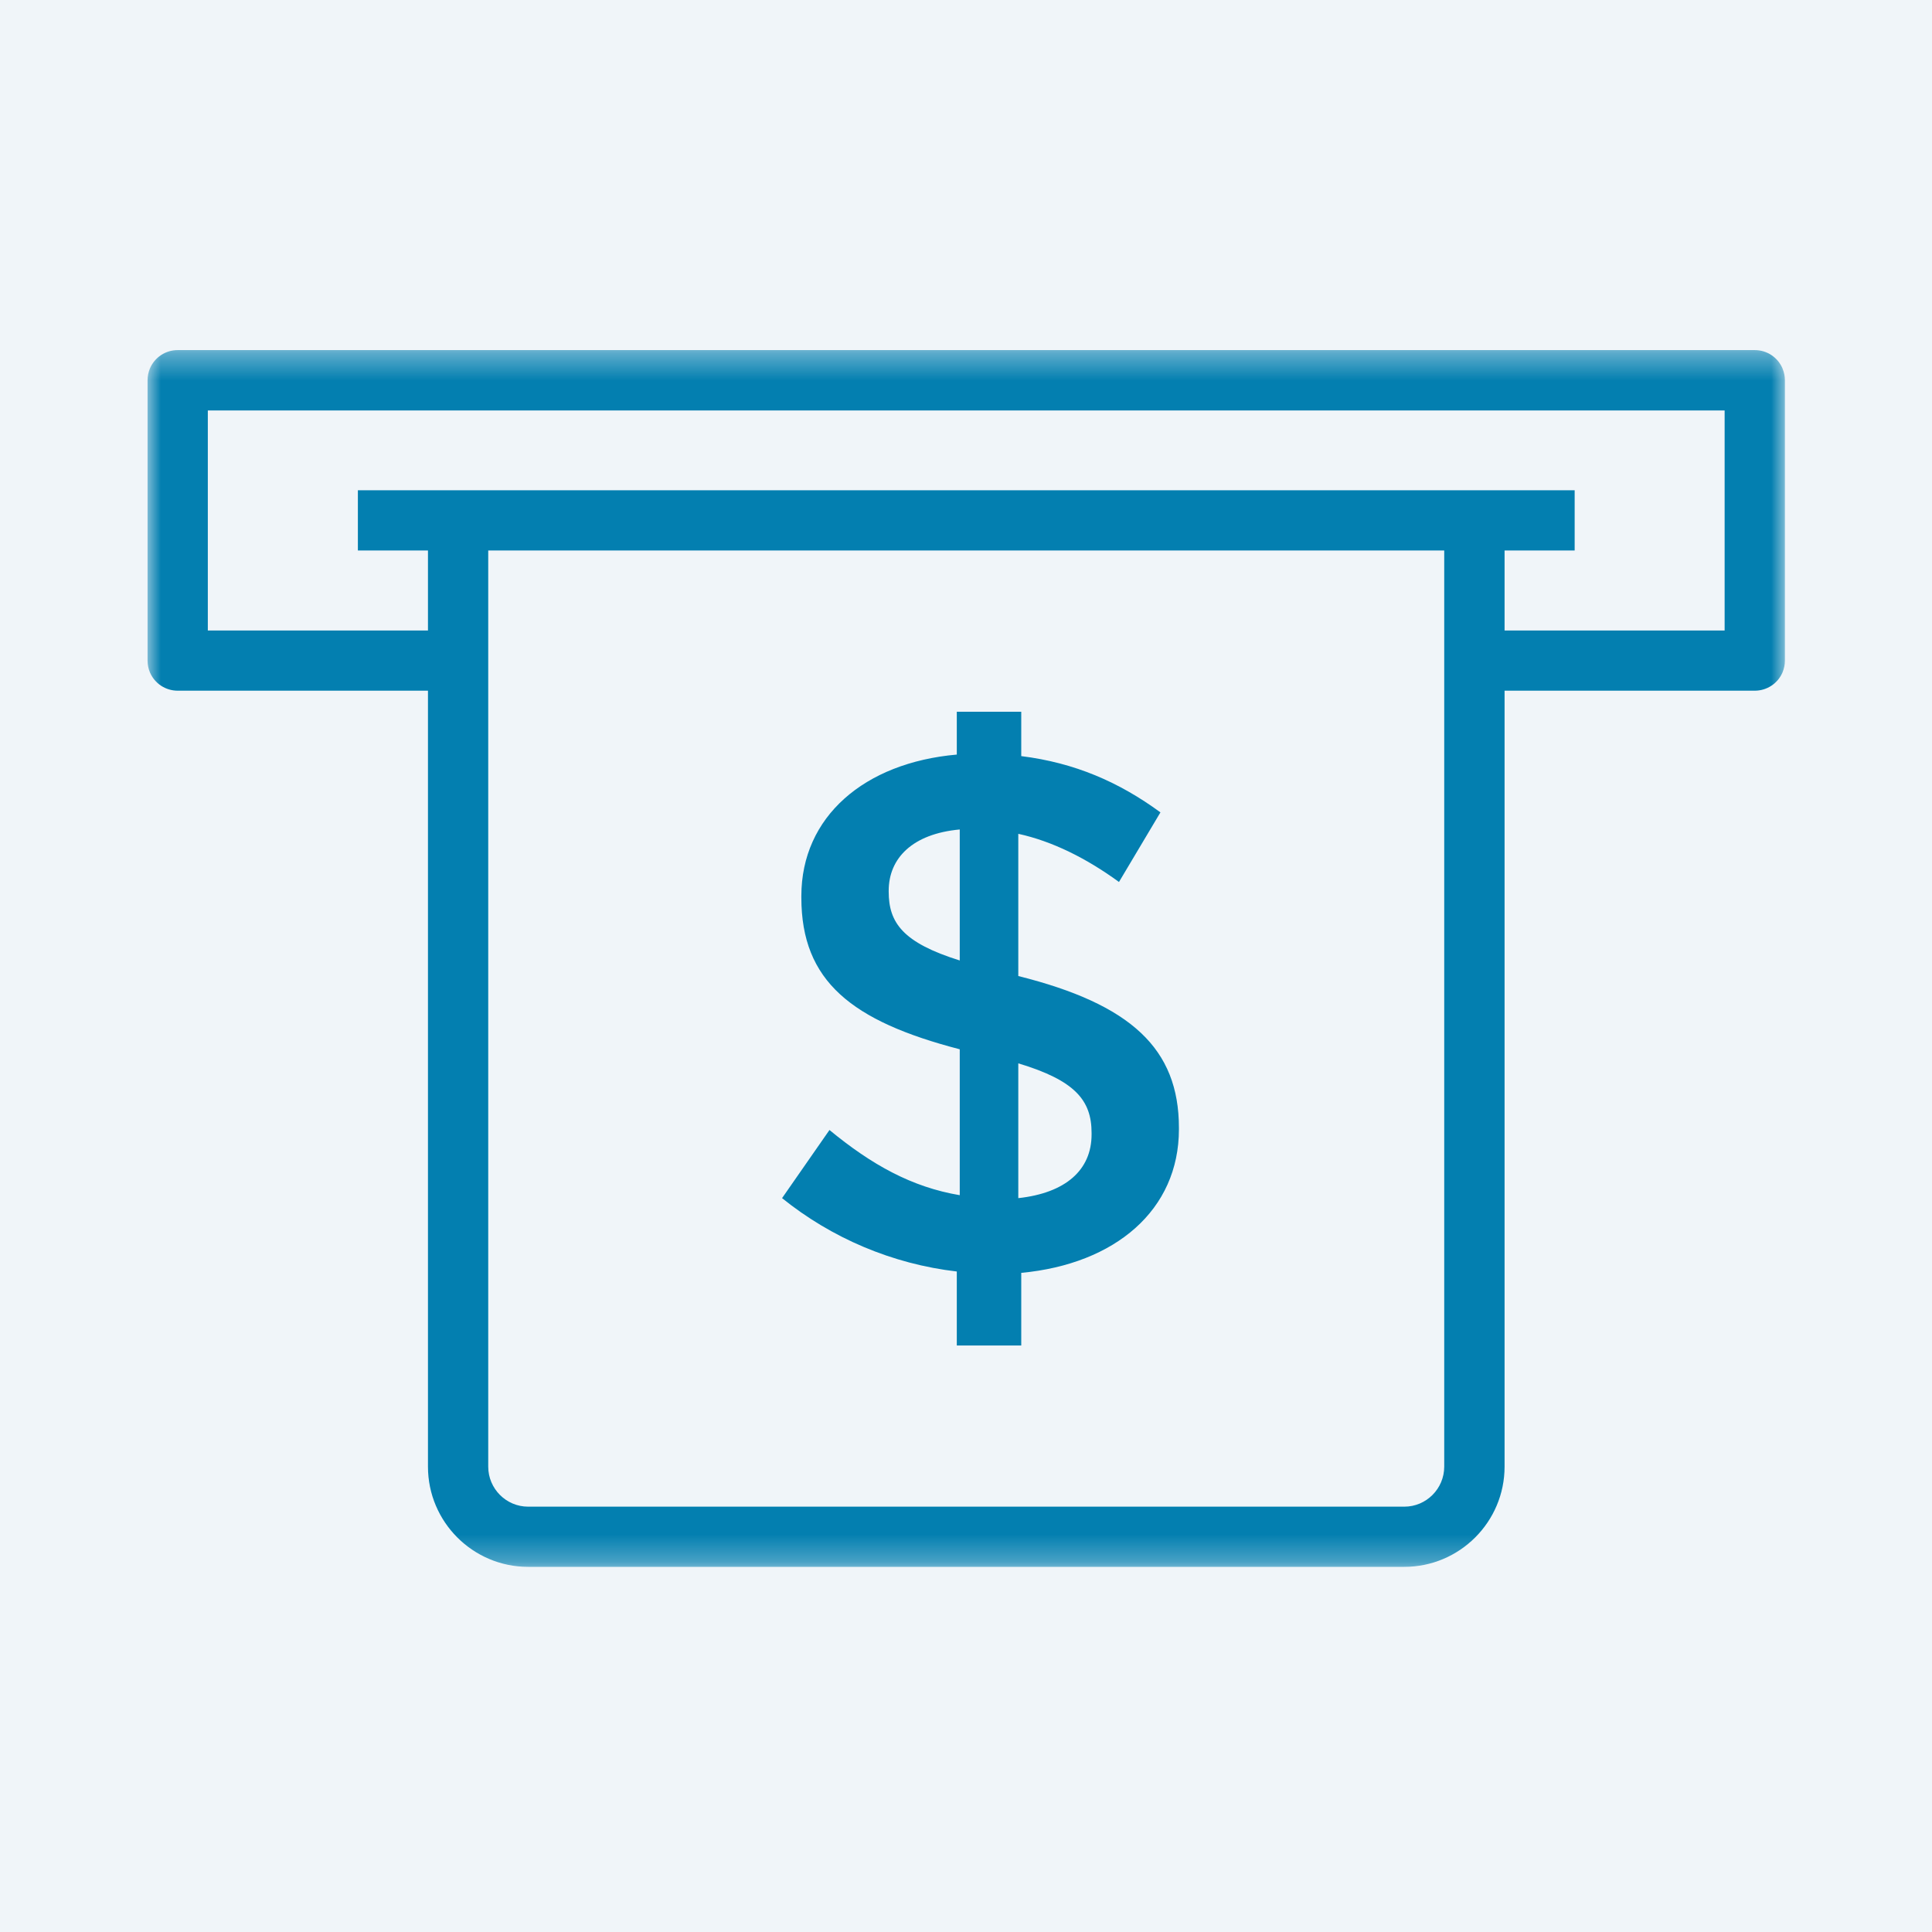 <?xml version="1.0" encoding="UTF-8"?>
<svg width="72px" height="72px" viewBox="0 0 72 72" version="1.1" xmlns="http://www.w3.org/2000/svg" xmlns:xlink="http://www.w3.org/1999/xlink">
    <title>card-icon-2</title>
    <defs>
        <polygon id="path-1" points="0 0.369 61.016 0.369 61.016 45.714 0 45.714"></polygon>
    </defs>
    <g id="Page-2:-CCxWJL-Campaign" stroke="none" stroke-width="1" fill="none" fill-rule="evenodd">
        <g id="1.0-WJL-PCC-Desktop-Copy" transform="translate(-684, -2686)">
            <g id="Cards-Group-Copy-6" transform="translate(0, 2506)">
                <g id="Layout/card-icon-Copy" transform="translate(536, 136)">
                    <g id="card-icon-2" transform="translate(148, 44)">
                        <rect id="Rectangle" fill="#F0F5F9" x="0" y="0" width="72" height="72"></rect>
                        <g id="Group" transform="translate(5.5, 12.678)">
                            <path d="M35.18,29.599 C35.18,30.924 34.214,31.781 32.449,31.973 L32.449,26.95 C34.57,27.587 35.18,28.331 35.18,29.544 L35.18,29.599 Z M30.267,23.116 C28.143,22.452 27.619,21.708 27.619,20.55 L27.619,20.52 C27.619,19.307 28.502,18.396 30.267,18.234 L30.267,23.116 Z M32.449,23.696 L32.449,18.396 C33.717,18.673 34.988,19.307 36.201,20.191 L37.746,17.597 C36.201,16.464 34.546,15.747 32.559,15.5 L32.559,13.846 L30.157,13.846 L30.157,15.443 C26.707,15.747 24.364,17.762 24.364,20.715 L24.364,20.773 C24.364,23.888 26.238,25.378 30.267,26.426 L30.267,31.863 C28.475,31.561 26.985,30.729 25.412,29.434 L23.645,31.973 C25.494,33.463 27.756,34.429 30.157,34.707 L30.157,37.465 L32.559,37.465 L32.559,34.758 C36.064,34.429 38.435,32.415 38.435,29.407 L38.435,29.352 C38.435,26.399 36.64,24.744 32.449,23.696 L32.449,23.696 Z" id="Fill-1" fill="#037FB0"></path>
                            <g id="Group-5">
                                <mask id="mask-2" fill="white">
                                    <use xlink:href="#path-1"></use>
                                </mask>
                                <g id="Clip-4"></g>
                                <path d="M58.772,10.819 L50.571,10.819 L50.571,7.838 L53.183,7.838 L53.183,5.592 L7.837,5.592 L7.837,7.838 L10.449,7.838 L10.449,10.819 L2.245,10.819 L2.245,2.618 L58.772,2.618 L58.772,10.819 Z M48.322,41.981 C48.322,42.801 47.654,43.471 46.835,43.471 L14.182,43.471 C13.363,43.471 12.695,42.801 12.695,41.981 L12.695,7.838 L48.322,7.838 L48.322,41.981 Z M60.93,1.054 C60.753,0.637 60.348,0.369 59.894,0.369 L1.123,0.369 C0.672,0.369 0.264,0.637 0.087,1.054 C0.029,1.195 -0.001,1.341 -0.001,1.49 L-0.001,11.941 C-0.001,12.093 0.029,12.239 0.087,12.379 C0.264,12.794 0.669,13.062 1.123,13.062 L10.449,13.062 L10.449,41.981 C10.449,44.038 12.122,45.714 14.182,45.714 L46.835,45.714 C48.895,45.714 50.571,44.038 50.571,41.981 L50.571,13.062 L59.894,13.062 C60.348,13.062 60.753,12.794 60.93,12.379 C60.988,12.239 61.018,12.093 61.018,11.941 L61.018,1.49 C61.018,1.341 60.988,1.195 60.93,1.058 L60.93,1.054 Z" id="Fill-3" fill="#037FB0" mask="url(#mask-2)"></path>
                            </g>
                        </g>
                    </g>
                </g>
            </g>
        </g>
    </g>
</svg>
